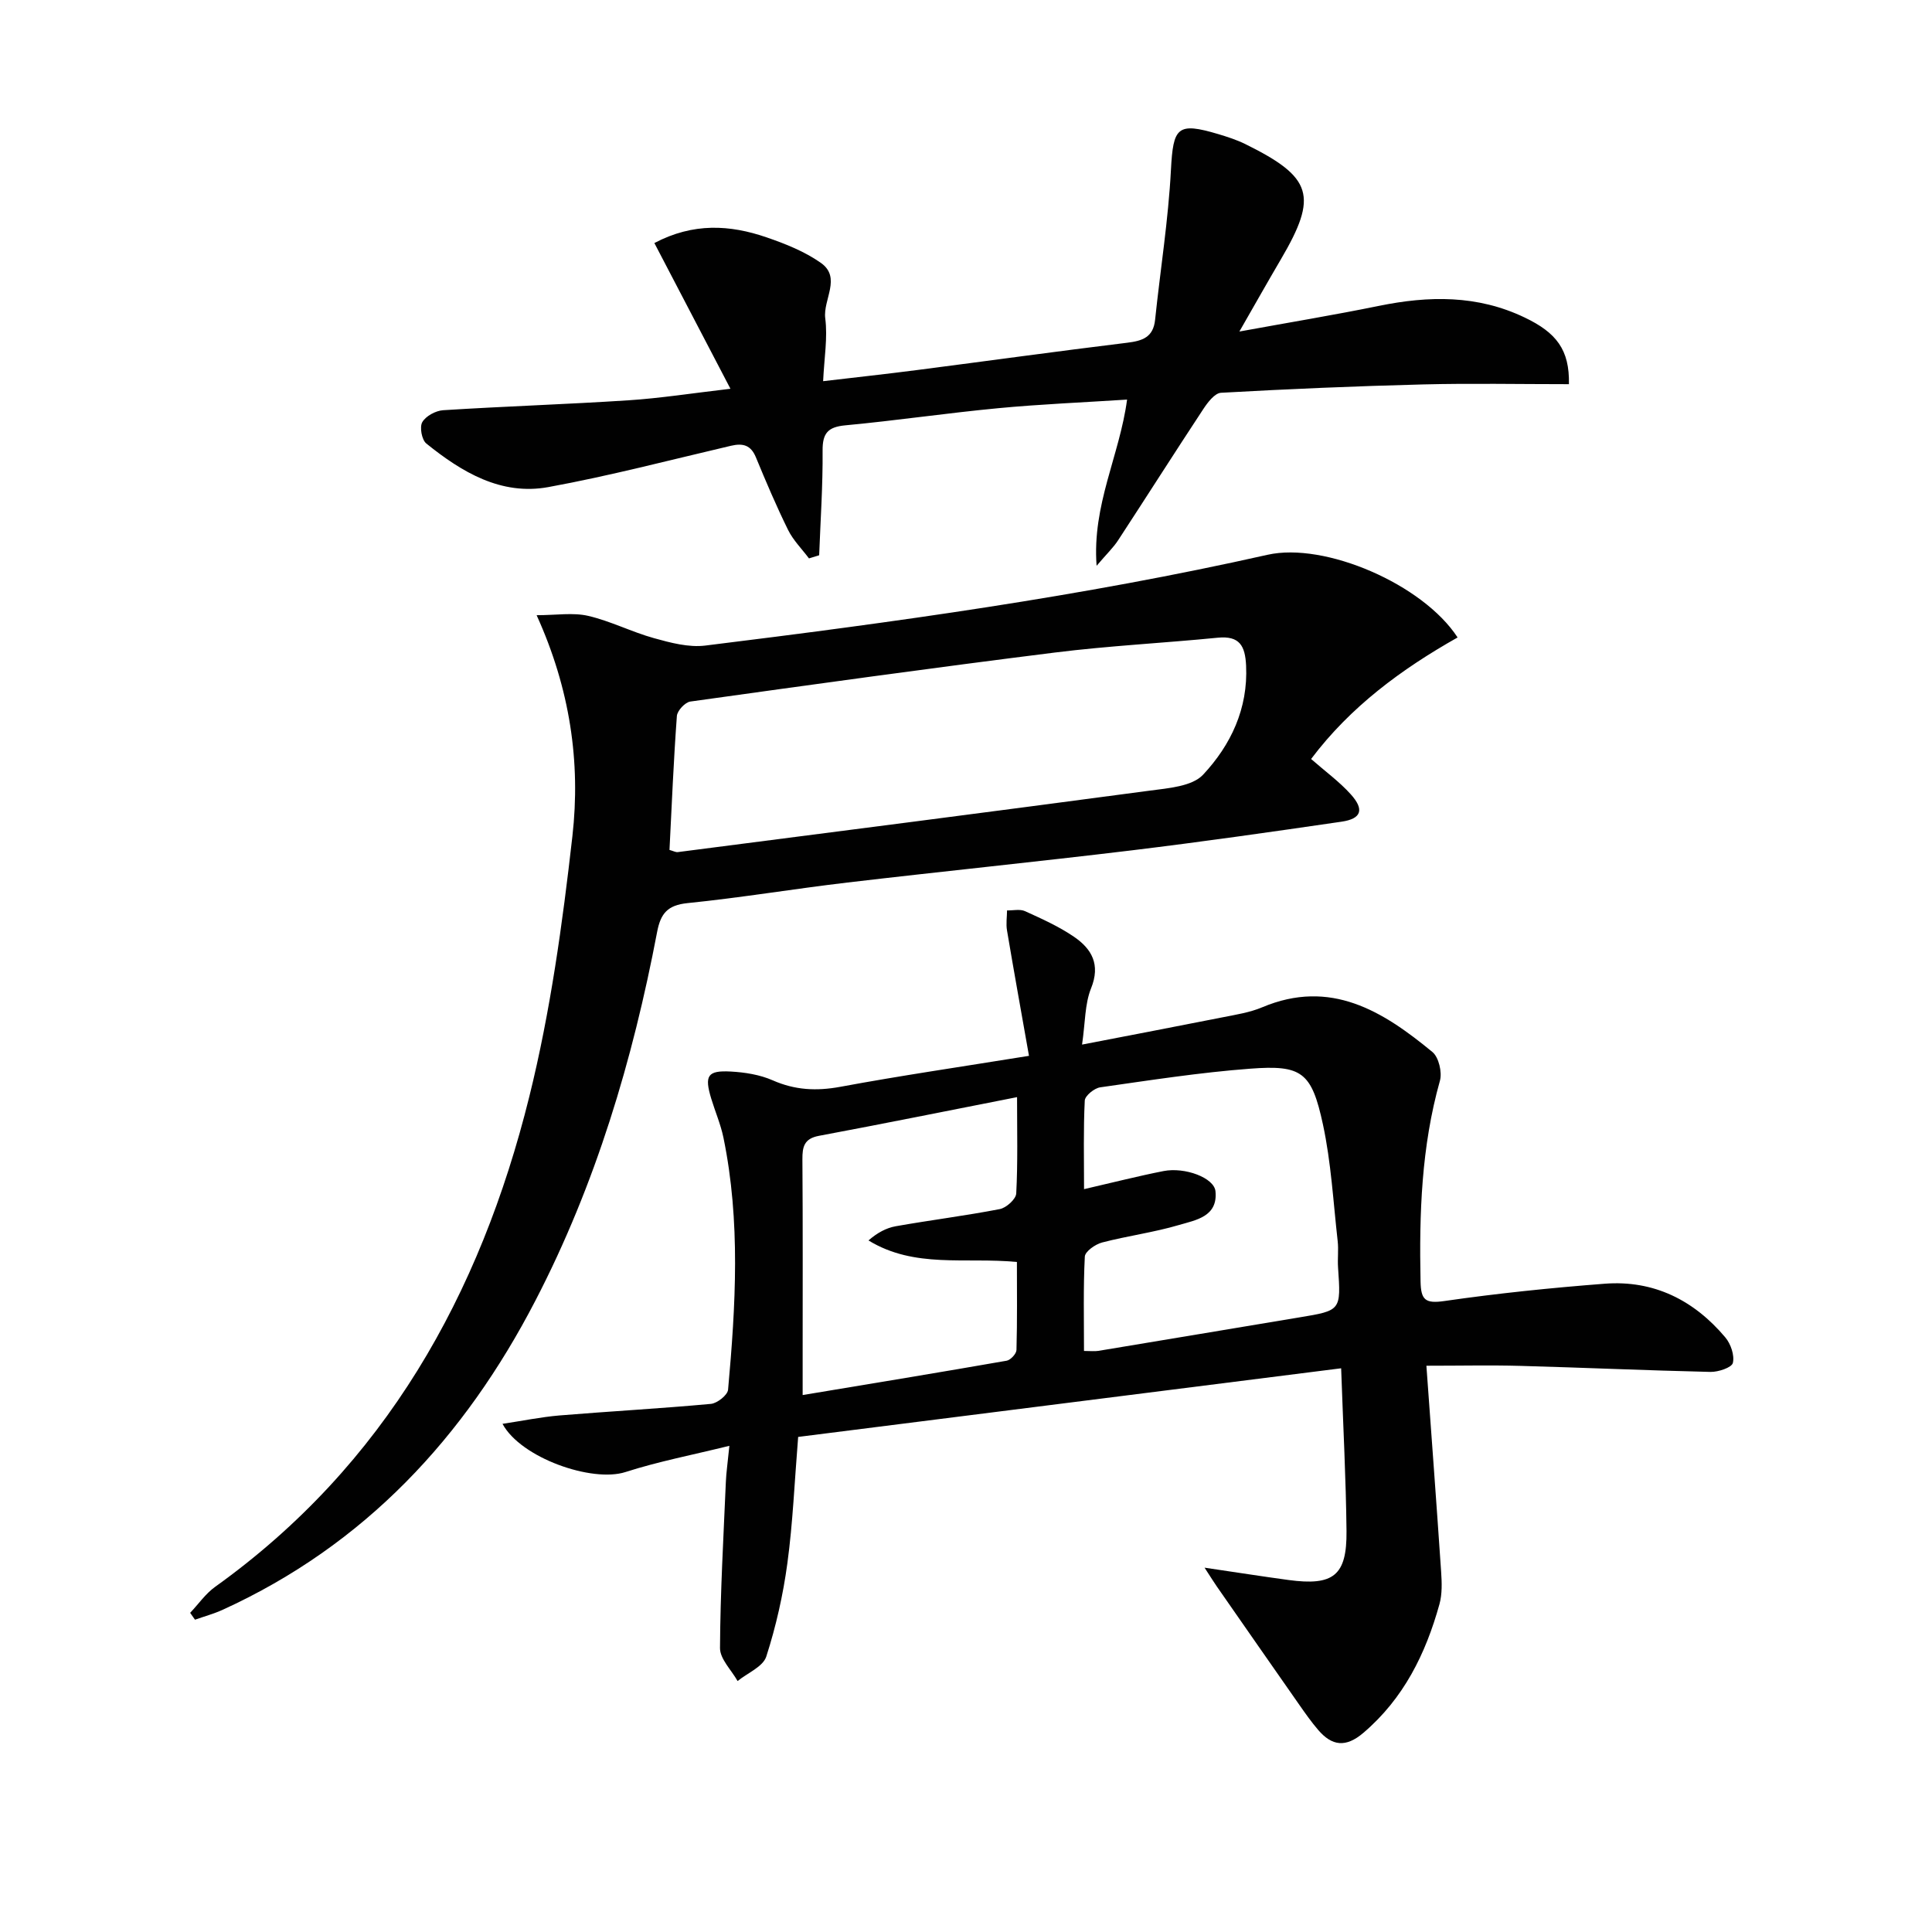 <svg enable-background="new 0 0 400 400" viewBox="0 0 400 400" xmlns="http://www.w3.org/2000/svg"><g fill="#010101"><path d="m213.04 218.6c-1.61-9.11-3.13-17.53-4.55-25.96-.23-1.34-.01-2.77.01-4.15 1.25.03 2.68-.32 3.73.16 3.47 1.58 7 3.16 10.13 5.3 3.67 2.51 5.53 5.74 3.53 10.68-1.3 3.23-1.19 7.04-1.86 11.64 10.38-2.01 19.75-3.79 29.11-5.65 2.76-.55 5.62-.99 8.18-2.07 14.17-5.97 25 .8 35.25 9.26 1.31 1.08 2.04 4.2 1.55 5.95-3.84 13.64-4.3 27.53-4.01 41.55.08 3.83.96 4.63 4.96 4.05 11-1.59 22.09-2.73 33.17-3.58 10.17-.78 18.49 3.42 24.97 11.12 1.13 1.34 1.94 3.71 1.56 5.28-.23.96-3.02 1.89-4.63 1.86-13.13-.3-26.26-.89-39.39-1.25-6.1-.17-12.21-.03-19.43-.03 1.05 14.51 2.1 28.57 3.05 42.63.15 2.24.24 4.63-.35 6.75-2.85 10.26-7.4 19.51-15.75 26.63-3.63 3.09-6.49 2.74-9.36-.61-1.4-1.63-2.65-3.41-3.89-5.18-5.71-8.16-11.4-16.34-17.09-24.52-.64-.92-1.23-1.88-2.54-3.89 6.51.96 11.93 1.81 17.37 2.55 9.32 1.26 12.11-.91 12.02-10.12-.11-10.78-.69-21.55-1.11-33.71-37.81 4.78-74.92 9.47-112.42 14.21-.76 9.38-1.1 17.81-2.23 26.13-.88 6.54-2.35 13.07-4.37 19.34-.68 2.11-3.88 3.4-5.94 5.07-1.28-2.28-3.66-4.57-3.64-6.85.06-11.46.72-22.91 1.21-34.37.08-1.97.38-3.93.73-7.48-7.7 1.9-14.74 3.25-21.51 5.43-6.93 2.23-21.68-2.93-25.46-9.98 4.07-.61 7.93-1.41 11.83-1.74 10.43-.86 20.89-1.43 31.31-2.39 1.31-.12 3.46-1.82 3.56-2.94 1.57-17.42 2.61-34.86-.96-52.19-.57-2.75-1.71-5.38-2.53-8.08-1.44-4.76-.78-5.86 4.04-5.6 2.93.16 6.03.65 8.69 1.82 4.63 2.04 9.07 2.25 14.01 1.34 12.39-2.3 24.88-4.12 39.05-6.41zm11.4 27.6c6.13-1.41 11.25-2.72 16.44-3.74 4.46-.88 10.49 1.4 10.77 4.17.53 5.27-4.08 5.97-7.51 6.98-5.23 1.55-10.7 2.26-15.98 3.64-1.4.37-3.51 1.86-3.56 2.92-.33 6.43-.17 12.89-.17 19.53 1.37 0 2.2.11 2.99-.02 13.87-2.29 27.74-4.63 41.61-6.93 8.63-1.43 8.61-1.42 8-10.32-.13-1.82.13-3.68-.08-5.49-.91-8.06-1.35-16.24-3.05-24.14-2.34-10.85-4.37-12.35-15.06-11.54-10.39.78-20.72 2.39-31.05 3.86-1.22.17-3.15 1.74-3.2 2.74-.3 5.96-.15 11.9-.15 18.34zm-13.87-19.05c-14.34 2.82-27.66 5.51-41.01 8.01-3.06.57-3.45 2.24-3.43 4.89.1 13.65.05 27.3.05 40.95v7.83c14.53-2.42 28.4-4.69 42.24-7.11.81-.14 2.01-1.44 2.03-2.22.17-6.08.09-12.17.09-18.22-10.71-1.03-21.16 1.39-30.73-4.46 1.79-1.56 3.66-2.59 5.65-2.94 7.16-1.27 14.4-2.17 21.53-3.55 1.35-.26 3.35-2.06 3.41-3.23.34-6.44.17-12.9.17-19.95z"/><path d="m39.37 333.92c1.72-1.81 3.19-3.97 5.18-5.39 35.17-25.19 54.87-60.49 65.03-101.46 4.38-17.65 6.88-35.85 8.93-53.95 1.73-15.3-.48-30.49-7.41-45.75 4.08 0 7.53-.59 10.68.14 4.65 1.08 9.02 3.34 13.64 4.62 3.42.95 7.16 1.95 10.59 1.53 39.04-4.82 78-10.16 116.43-18.8 11.83-2.66 32.15 6.07 39.34 17.12-11.58 6.53-22.19 14.34-30.33 25.16 2.87 2.52 5.82 4.66 8.21 7.31 2.86 3.17 2.21 5.07-1.9 5.67-14.44 2.11-28.9 4.17-43.39 5.93-19.63 2.37-39.3 4.36-58.93 6.67-11.05 1.3-22.03 3.14-33.1 4.26-4.13.42-5.56 2.14-6.29 5.97-5.05 26.54-12.71 52.24-25.2 76.33-14.67 28.33-35.34 50.59-64.75 64.01-1.84.84-3.81 1.37-5.73 2.05-.32-.48-.66-.95-1-1.42zm99.24-157.95c.8.22 1.28.5 1.71.45 32.59-4.2 65.18-8.38 97.75-12.73 3.83-.51 8.76-.87 11.03-3.31 5.71-6.12 9.32-13.65 8.89-22.59-.2-4.07-1.33-6.2-5.86-5.76-11.23 1.11-22.53 1.67-33.72 3.07-25.19 3.15-50.35 6.64-75.49 10.15-1.08.15-2.7 1.89-2.78 2.99-.68 9.22-1.06 18.46-1.53 27.73z"/><path d="m324.83 79.54c-10.31 0-20.25-.2-30.18.05-13.96.35-27.91.95-41.85 1.73-1.3.07-2.77 2-3.68 3.39-5.94 9.01-11.73 18.13-17.64 27.17-.98 1.5-2.33 2.78-4.44 5.26-.96-12.64 4.76-22.79 6.31-34.41-9.12.59-17.91.95-26.65 1.78-10.58 1-21.1 2.56-31.68 3.55-3.61.34-4.74 1.62-4.71 5.24.06 7.22-.44 14.44-.71 21.66-.7.22-1.4.43-2.11.65-1.47-1.96-3.27-3.75-4.33-5.9-2.42-4.91-4.57-9.97-6.66-15.03-1.05-2.55-2.7-2.96-5.15-2.39-12.59 2.94-25.13 6.24-37.84 8.56-9.78 1.78-17.91-3.11-25.24-9.02-.95-.76-1.43-3.41-.84-4.43.73-1.27 2.78-2.37 4.32-2.47 12.77-.81 25.57-1.22 38.34-2.05 6.6-.43 13.16-1.46 21.14-2.39-5.47-10.47-10.54-20.18-15.75-30.17 8.06-4.25 15.65-3.78 23.2-1.19 3.91 1.34 7.9 2.93 11.25 5.28 4.36 3.06.43 7.62.93 11.5.52 4.03-.22 8.21-.44 13.01 6.8-.8 13.14-1.49 19.47-2.31 14.5-1.87 28.97-3.88 43.48-5.65 3.17-.39 5.4-1.12 5.78-4.75 1.08-10.35 2.74-20.66 3.28-31.04.47-8.84 1.29-9.94 9.82-7.4 1.9.57 3.81 1.19 5.58 2.06 13.93 6.88 15.08 10.71 7.38 23.83-2.76 4.7-5.43 9.44-8.61 14.98 10.18-1.86 19.57-3.41 28.88-5.31 10.33-2.11 20.38-2.29 30.17 2.4 6.59 3.14 9.33 6.69 9.18 13.81z"/></g></svg>